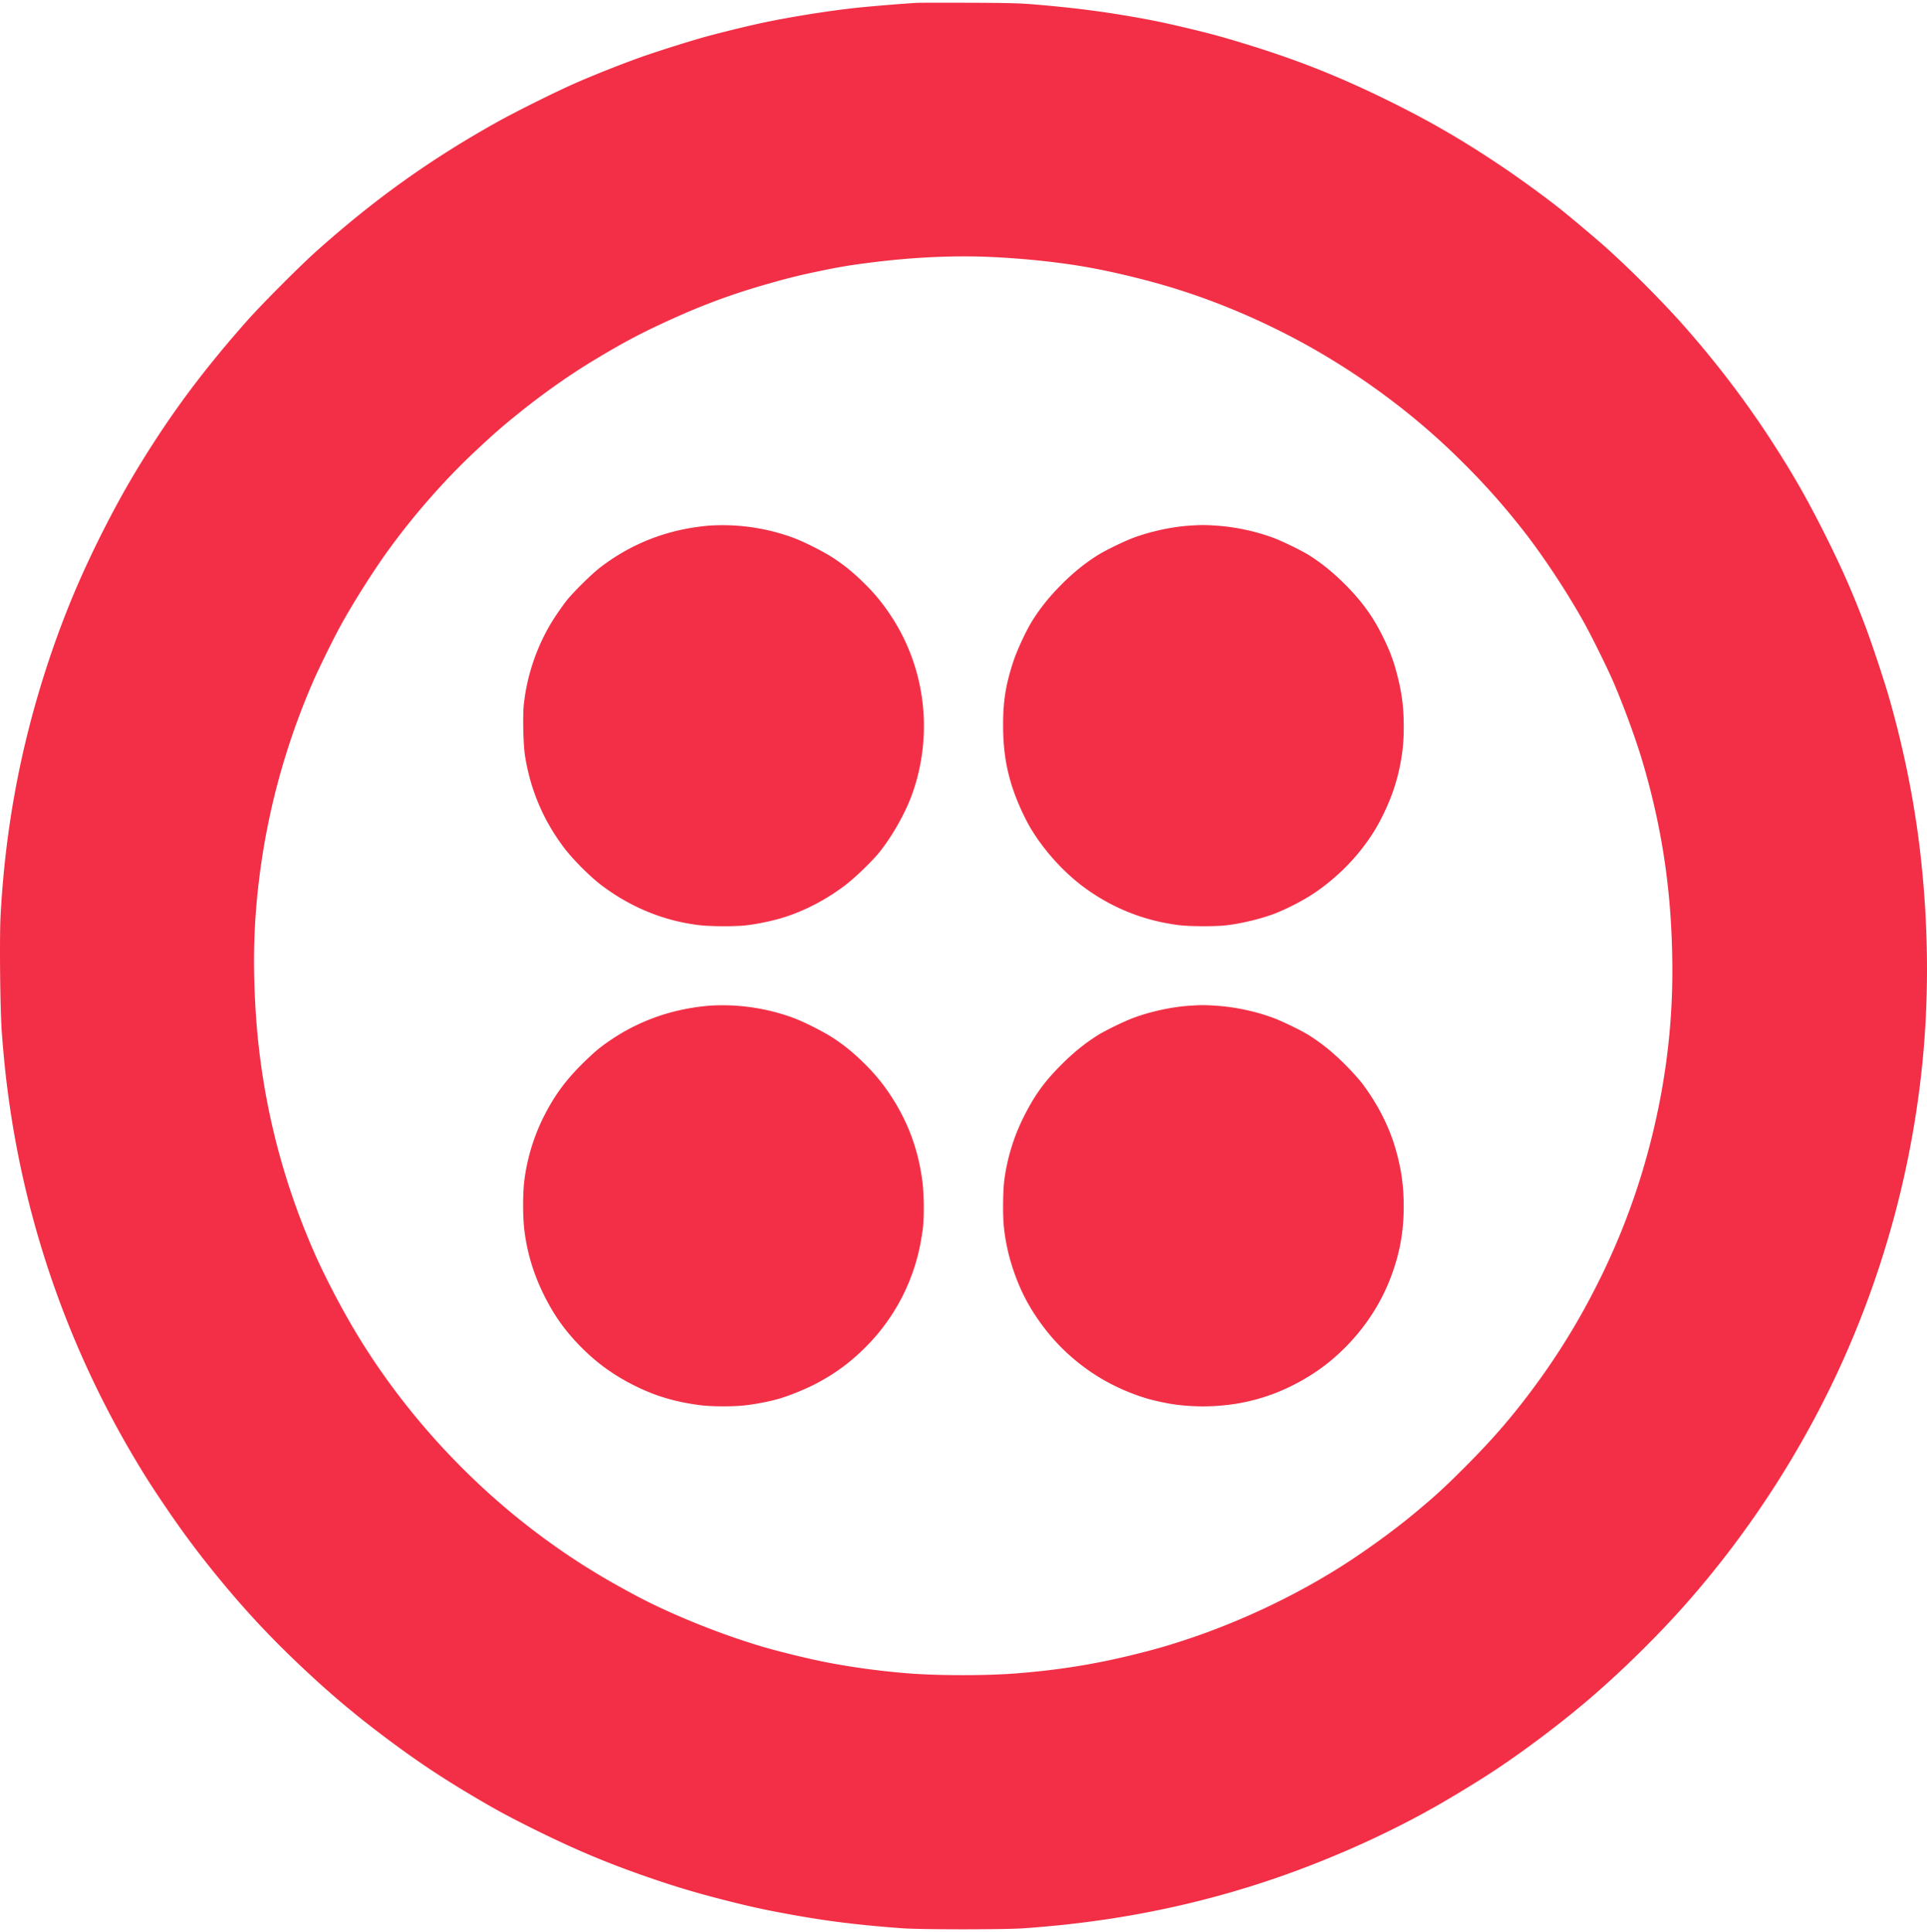 <svg xmlns="http://www.w3.org/2000/svg" width="356" height="357" fill="none"><path fill="#F22F46" fill-rule="evenodd" d="M169.416.527c-2.188.113-8.703.647-11.191.916-5.623.61-13.202 1.844-18.319 2.983-2.919.65-8.003 1.914-10.051 2.499-3.337.952-8.761 2.677-11.548 3.67-3.636 1.298-8.821 3.358-12.118 4.816-3.777 1.671-10.983 5.26-14.435 7.19-12.364 6.912-22.627 14.26-33.426 23.93-2.839 2.542-9.578 9.293-12.358 12.38a227.634 227.634 0 0 0-4.597 5.32c-6.186 7.413-10.971 14.11-16.018 22.42-4.339 7.145-9.06 16.537-12.294 24.461-4.448 10.894-7.897 22.548-10.07 34.016C1.503 152.992.564 160.814.11 169.142c-.221 4.054-.087 17.393.216 21.483.349 4.714.737 8.451 1.304 12.551a177.243 177.243 0 0 0 23.19 66.239c1.832 3.087 3.151 5.163 5.322 8.38 3.474 5.146 6.233 8.869 9.963 13.442 4.805 5.889 9.344 10.796 14.767 15.962 5.892 5.612 10.748 9.711 17.157 14.481 5.48 4.078 9.862 6.978 16.126 10.668 3.819 2.25 6.1 3.476 10.835 5.822 7.614 3.772 13.748 6.325 21.741 9.051 4.41 1.504 8.172 2.617 13.044 3.861 4.832 1.233 7.535 1.823 12.332 2.692 6.892 1.248 12.5 1.937 20.672 2.54 3.368.248 18.982.248 22.311 0 4.677-.348 7.448-.62 11.334-1.11 12.918-1.628 25.644-4.671 37.636-9.001 9.836-3.551 19.381-7.938 27.872-12.809 3.235-1.857 7.904-4.726 10.407-6.396 5.538-3.695 11.634-8.286 16.68-12.559 6.189-5.243 13.034-11.949 18.431-18.058 12.184-13.792 22.403-29.803 29.723-46.57a177.713 177.713 0 0 0 13.711-50.914c1.489-12.964 1.488-26.486-.003-40.22-1.06-9.768-3.031-19.753-5.854-29.657-.938-3.289-3.249-10.236-4.512-13.558-2.275-5.988-4.181-10.325-7.178-16.33-3.396-6.806-6.097-11.547-10.076-17.686-4.743-7.318-10.168-14.447-16.117-21.18-4.013-4.541-10.14-10.69-14.681-14.73-1.8-1.602-5.535-4.75-8.059-6.789-2.355-1.904-7.289-5.515-10.503-7.686-7.37-4.979-13.406-8.498-21.093-12.299-8.901-4.4-16.381-7.41-25.519-10.266-4.525-1.414-7.082-2.129-10.978-3.067-4.131-.996-6.491-1.504-9.551-2.06-6.538-1.186-12.07-1.907-19.318-2.518-3.122-.263-4.863-.311-12.331-.34-4.783-.02-9.146-.012-9.695.016Zm14.057 46.977c5.713.286 11.085.835 16.048 1.638 4.811.78 10.99 2.22 16.3 3.798 10.096 3.003 20.437 7.602 29.72 13.217 8.547 5.17 16.481 11.282 23.44 18.058 4.762 4.637 8.542 8.841 12.513 13.918 3.785 4.84 8.291 11.701 11.38 17.329 1.333 2.429 4.047 7.933 5.064 10.269 1.998 4.593 4.312 10.924 5.604 15.332 3.732 12.741 5.431 24.867 5.413 38.651-.016 12.141-1.851 24.398-5.47 36.534a128.453 128.453 0 0 1-7.548 19.344c-3.876 7.977-8.266 15.133-13.583 22.138-3.706 4.883-6.949 8.577-11.782 13.419-3.802 3.809-5.474 5.337-9.435 8.623-3.949 3.276-9.417 7.216-13.919 10.03-8.476 5.297-18.229 9.885-27.781 13.067-3.621 1.207-5.912 1.868-9.835 2.839-7.379 1.827-14.133 2.906-22.009 3.516-5.429.421-14.218.416-19.674-.01-5.275-.412-10.784-1.164-15.699-2.144-2.971-.592-7.987-1.815-10.863-2.647-7.87-2.279-17.263-6.052-23.944-9.619-6.526-3.484-11.415-6.531-16.77-10.452C86.93 274.311 75.005 261.372 66.222 247c-2.851-4.665-6.127-10.907-8.18-15.584-6.355-14.49-9.99-29.712-10.863-45.498-.488-8.825-.254-16.025.785-24.174 1.554-12.195 4.85-24.187 9.779-35.58 1.093-2.529 3.756-7.952 5.183-10.56 2.232-4.075 5.928-9.932 8.687-13.763 4.666-6.479 10.46-13.096 16.07-18.355 3.522-3.302 5.17-4.745 8.184-7.165 4.646-3.73 9.33-7.03 13.886-9.78 4.672-2.82 7.858-4.549 11.833-6.42 7.256-3.417 13.042-5.609 20.173-7.643 3.934-1.122 5.648-1.548 9.338-2.322 3.963-.83 5.824-1.143 9.873-1.655 7.873-.996 15.648-1.34 22.503-.997Zm-51.836 49.584c-1.454.071-3.489.34-5.234.692-5.745 1.157-10.993 3.564-15.652 7.177-1.495 1.16-4.941 4.571-6.073 6.012-.462.588-1.36 1.848-1.996 2.8-3.203 4.795-5.29 10.591-5.91 16.418-.223 2.089-.1 7.429.218 9.45.978 6.212 3.327 11.802 7.075 16.829 1.698 2.279 4.923 5.516 7.181 7.208 5.375 4.028 11.452 6.497 17.895 7.269 2.083.25 6.272.279 8.494.06 1.715-.169 4.28-.67 6.262-1.223 4.089-1.14 8.283-3.247 12.047-6.052 1.928-1.437 5.241-4.633 6.64-6.406 2.3-2.915 4.616-7.013 5.832-10.32 2.391-6.501 2.91-13.685 1.48-20.487a36.692 36.692 0 0 0-5.397-12.875c-1.541-2.319-3.052-4.133-5.081-6.097-1.943-1.883-3.35-3.027-5.376-4.375-1.82-1.21-5.493-3.069-7.558-3.824a37.949 37.949 0 0 0-14.847-2.256Zm87.962.053c-3.149.214-7.031 1.059-10.142 2.207-1.772.654-5.35 2.398-6.752 3.291-2.347 1.495-4.401 3.161-6.566 5.327s-3.83 4.22-5.325 6.569c-1.186 1.863-2.89 5.509-3.633 7.773-1.383 4.215-1.871 7.268-1.865 11.667.007 3.985.414 7.073 1.379 10.437.862 3.007 2.529 6.775 4.103 9.273 2.594 4.117 6.261 8.016 10.053 10.693 4.189 2.955 8.672 4.932 13.615 6.003.941.204 2.449.46 3.351.569 1.97.238 6.342.265 8.493.053 2.767-.273 6.852-1.258 9.358-2.256 2.776-1.105 5.797-2.738 8.024-4.336 3.067-2.202 5.964-5.007 8.131-7.873 1.631-2.156 2.633-3.786 3.772-6.133 1.544-3.182 2.492-6.013 3.125-9.342.449-2.356.611-4.159.61-6.775-.002-3.664-.325-6.174-1.253-9.753-.635-2.449-1.275-4.163-2.482-6.649-1.87-3.851-3.939-6.731-7.123-9.917-2.162-2.163-4.238-3.85-6.562-5.33-1.402-.893-4.98-2.637-6.752-3.29-3.224-1.19-6.907-1.976-10.385-2.216-2.128-.147-2.92-.146-5.174.008ZM131.637 185.8c-1.454.072-3.489.341-5.234.692-5.741 1.157-10.964 3.551-15.652 7.175-.666.515-2.175 1.902-3.353 3.083-2.885 2.892-4.809 5.493-6.611 8.936a36.619 36.619 0 0 0-3.93 12.543c-.28 2.252-.283 6.508-.01 8.854.497 4.245 1.65 8.144 3.557 12.034 1.882 3.836 3.915 6.713 6.871 9.722 2.794 2.844 5.761 5.031 9.349 6.889 3.27 1.694 6.128 2.706 9.667 3.423 1.137.231 2.805.486 3.706.568 2.098.191 5.179.191 7.271 0 1.74-.159 4.504-.667 6.273-1.152 1.903-.522 4.871-1.697 6.876-2.722 3.721-1.902 6.721-4.104 9.672-7.1a36.744 36.744 0 0 0 9.956-18.97c.156-.823.36-2.107.455-2.852.241-1.914.203-6.264-.076-8.473-.758-6.011-2.693-11.241-5.994-16.201-1.481-2.226-3.015-4.059-5.012-5.994-1.943-1.882-3.35-3.027-5.376-4.375-1.82-1.21-5.493-3.069-7.558-3.824a37.95 37.95 0 0 0-14.847-2.256Zm87.962.053c-3.149.215-7.031 1.059-10.142 2.208-1.772.654-5.35 2.397-6.752 3.29-2.3 1.465-4.405 3.169-6.498 5.258-3.261 3.256-5.017 5.674-7.057 9.718a36.743 36.743 0 0 0-3.619 11.796c-.255 1.962-.292 6.563-.069 8.627a36.712 36.712 0 0 0 1.841 8.2c1.338 3.882 3.03 7.03 5.574 10.372 2.277 2.991 4.888 5.512 8.049 7.772 3.267 2.335 7.343 4.292 11.259 5.404.706.201 2.085.524 3.065.718 4.602.911 9.951.867 14.684-.121 3.297-.689 6.301-1.765 9.353-3.349 3.605-1.872 6.63-4.106 9.426-6.959 3.698-3.774 6.502-8.153 8.293-12.952 1.582-4.237 2.308-8.213 2.318-12.692.009-3.855-.373-6.738-1.375-10.399-1.176-4.293-3.289-8.521-6.22-12.45-.573-.768-2.039-2.394-3.257-3.613-2.162-2.163-4.238-3.85-6.562-5.33-1.402-.893-4.98-2.636-6.752-3.29-3.224-1.19-6.907-1.976-10.385-2.216-2.128-.147-2.92-.145-5.174.008Z" clip-rule="evenodd"/></svg>